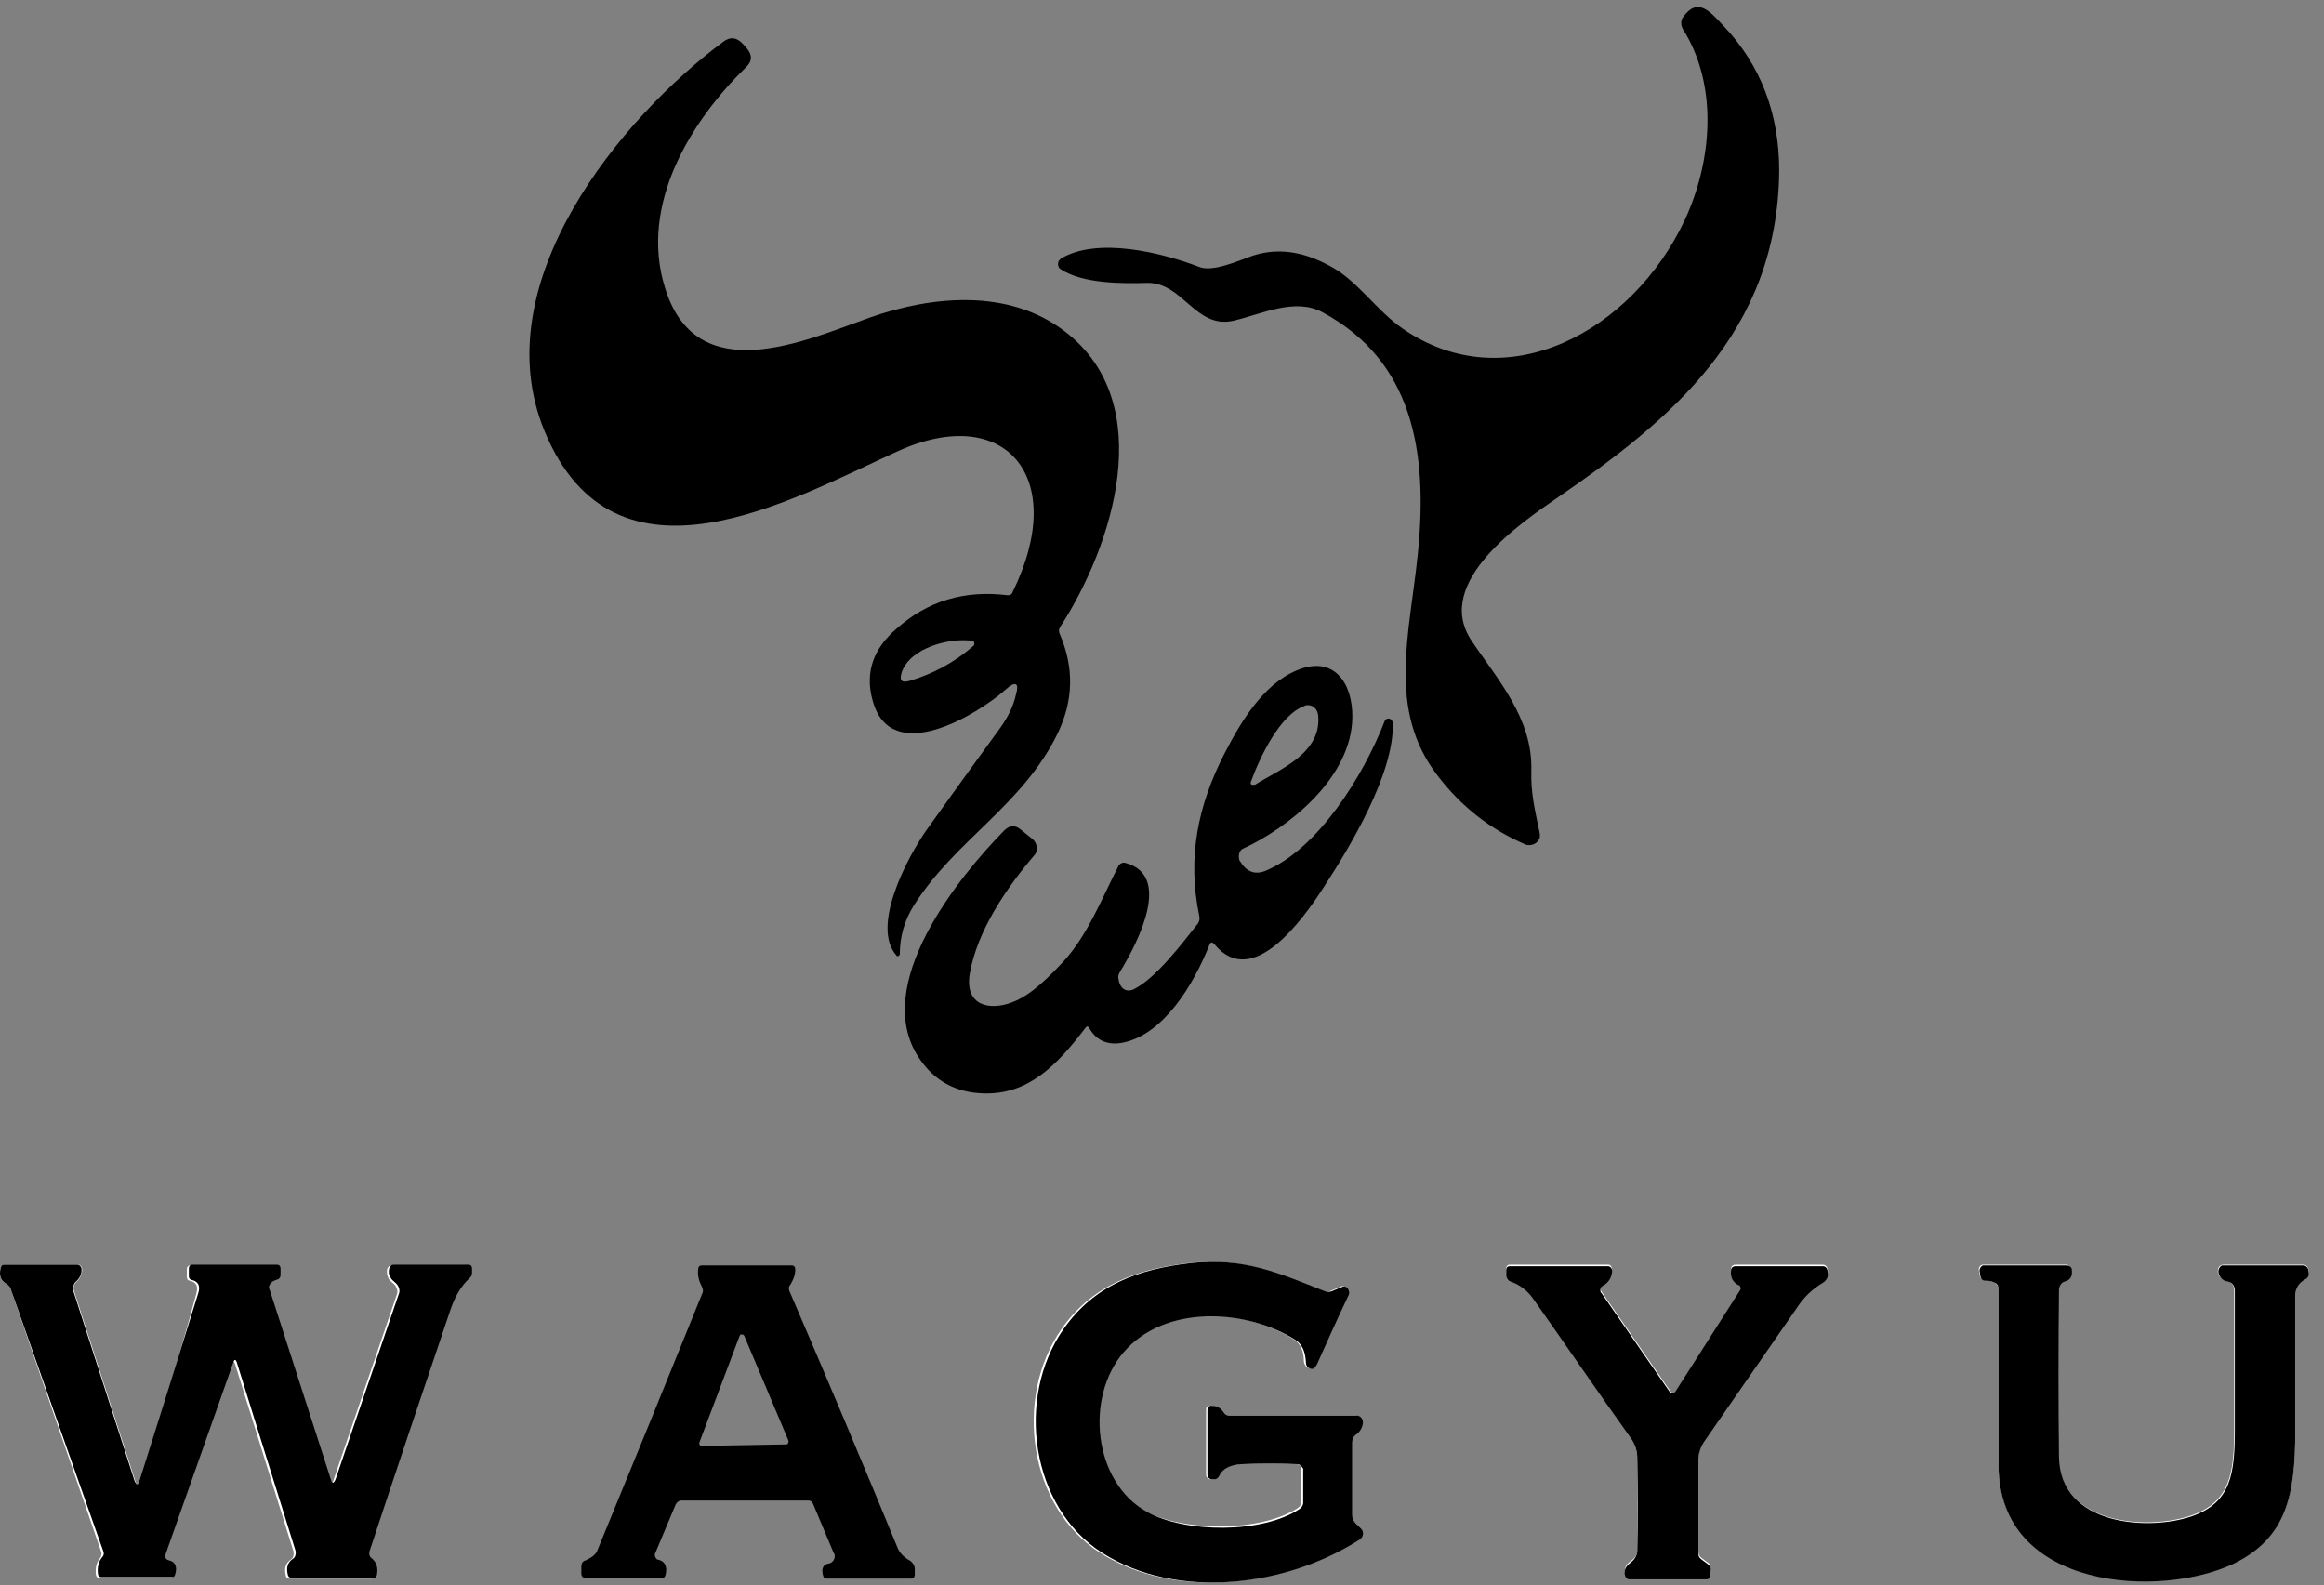 <svg xmlns="http://www.w3.org/2000/svg" width="151" height="103" viewBox="0 0 151 103" fill="none"><rect x="0" y="0" width="151" height="103" fill="#808080" stroke="none"/><path d="M85.952 20.301C84.143 19.315 82.026 20.399 80.129 20.842C77.658 21.384 76.864 18.33 74.525 18.379C72.893 18.429 70.334 18.429 68.922 17.493C68.746 17.394 68.701 17.148 68.79 16.951C68.834 16.901 68.878 16.852 68.922 16.803C71.305 15.374 75.496 16.409 77.922 17.345C78.805 17.69 80.437 16.951 81.408 16.606C83.261 16.015 84.982 16.458 86.614 17.394C88.247 18.33 89.482 20.202 91.114 21.335C97.865 26.015 106.071 21.532 109.468 14.291C111.233 10.498 111.674 5.571 109.336 1.877C109.204 1.631 109.204 1.335 109.336 1.138C110.307 -0.241 111.101 0.744 111.983 1.68C114.41 4.241 115.601 7.394 115.601 11.089C115.513 21.631 108.454 27.345 101.218 32.32C98.924 33.897 93.056 37.838 95.615 41.631C97.291 44.143 99.585 46.655 99.497 50.054C99.453 51.483 99.718 52.567 99.983 53.848C100.071 54.192 100.071 54.389 100.027 54.488C99.85 54.833 99.497 54.981 99.144 54.882C96.85 53.897 94.953 52.419 93.409 50.399C90.1 46.114 91.6 41.187 92.129 35.916C92.791 29.315 91.776 23.453 85.952 20.301Z" fill="black"></path><path d="M65.304 44.833C63.583 46.36 57.892 49.907 56.701 45.523C56.171 43.651 56.789 42.123 58.201 40.892C60.274 39.02 62.701 38.33 65.481 38.675C65.613 38.675 65.745 38.626 65.789 38.478C69.496 30.941 65.26 26.163 58.333 29.316C51.495 32.419 39.979 39.069 35.391 28.035C31.376 18.379 40.42 7.591 46.994 2.714C47.435 2.369 47.877 2.419 48.274 2.862L48.494 3.108C48.891 3.552 48.891 3.995 48.45 4.389C44.921 7.838 41.523 13.256 43.2 18.675C45.229 25.375 52.333 22.123 56.48 20.645C60.539 19.217 65.525 18.724 69.187 21.532C75.319 26.212 72.275 35.522 68.878 40.744C68.79 40.892 68.79 40.99 68.834 41.138C69.804 43.355 69.76 45.523 68.701 47.69C66.407 52.37 62.039 54.587 59.348 58.872C58.774 59.808 58.465 60.843 58.465 61.976C58.465 62.074 58.377 62.123 58.333 62.123C58.289 62.123 58.245 62.123 58.245 62.074C56.568 60.202 58.951 55.72 60.186 53.946C61.775 51.729 63.363 49.513 64.951 47.345C65.481 46.606 65.834 45.916 66.01 45.128C66.231 44.389 66.01 44.192 65.304 44.833ZM63.142 41.631C61.686 41.434 59.171 42.074 58.598 43.651C58.421 44.192 58.554 44.389 59.083 44.242C60.583 43.798 61.995 43.059 63.23 41.976C63.319 41.926 63.319 41.779 63.275 41.68C63.23 41.68 63.186 41.631 63.142 41.631Z" fill="black"></path><path d="M78.584 61.385C77.525 64.045 75.584 67.197 72.981 67.739C72.01 67.936 71.26 67.641 70.775 66.803C70.687 66.656 70.599 66.656 70.51 66.803C68.701 69.168 66.848 71.138 63.892 71.04C62.083 70.99 60.672 70.202 59.701 68.725C56.568 63.995 62.304 56.951 65.26 53.946C65.613 53.601 65.966 53.601 66.319 53.897L67.113 54.537C67.378 54.783 67.466 55.227 67.245 55.523L67.201 55.572C65.436 57.641 63.495 60.449 63.01 63.257C62.657 65.375 64.334 65.67 65.745 65.128C66.981 64.685 68.172 63.453 69.099 62.468C70.643 60.793 71.569 58.429 72.672 56.261C72.76 56.114 72.937 56.015 73.113 56.064C76.158 56.852 73.996 61.138 72.76 63.158C72.672 63.306 72.628 63.453 72.672 63.601C72.76 64.242 73.202 64.537 73.731 64.242C75.143 63.503 76.82 61.286 77.834 60.005C77.922 59.857 77.967 59.71 77.922 59.513C77.128 55.719 77.834 52.321 79.555 48.971C80.79 46.557 82.335 44.143 84.673 43.404C86.967 42.715 88.026 44.783 87.85 47C87.541 50.744 83.658 53.798 80.79 55.128C80.526 55.227 80.437 55.572 80.526 55.867C80.526 55.916 80.57 55.966 80.614 56.015L80.746 56.212C81.143 56.705 81.629 56.803 82.158 56.606C85.599 55.227 88.6 50.399 89.967 46.852C90.011 46.705 90.188 46.655 90.32 46.705C90.409 46.754 90.497 46.852 90.497 47C90.585 50.252 87.717 55.03 86.041 57.591C84.717 59.66 81.408 64.34 78.937 61.385C78.761 61.188 78.673 61.188 78.584 61.385ZM81.54 50.99C83.085 50.005 85.908 48.971 85.644 46.458C85.599 46.064 85.291 45.769 84.894 45.818C84.849 45.818 84.805 45.818 84.761 45.867C83.173 46.409 81.849 49.217 81.276 50.793C81.231 50.892 81.276 50.99 81.364 50.99C81.452 50.99 81.496 50.99 81.54 50.99Z" fill="black"></path><path d="M84.541 95.375V97.592C84.541 97.789 84.452 97.887 84.32 97.986C81.893 99.562 76.864 99.513 74.393 98.183C70.907 96.262 70.334 90.695 72.893 87.789C75.584 84.685 80.879 84.981 84.099 87.05C84.496 87.296 84.717 87.789 84.717 88.429C84.717 88.577 84.805 88.725 84.894 88.823C84.982 88.872 85.07 88.922 85.202 88.872C85.291 88.823 85.423 88.725 85.467 88.528C86.129 87.05 86.791 85.572 87.497 84.094C87.585 83.897 87.497 83.7 87.364 83.601C87.276 83.552 87.188 83.552 87.1 83.601L86.394 83.897C86.261 83.946 86.085 83.946 85.952 83.897C82.952 82.715 80.746 81.68 77.172 82.074C73.908 82.468 70.996 83.454 68.966 86.36C65.834 90.843 66.848 97.936 71.481 100.892C76.334 103.996 83.438 103.109 88.247 100.005C88.423 99.907 88.511 99.611 88.379 99.414C88.379 99.365 88.335 99.316 88.291 99.316L87.938 98.971C87.805 98.823 87.717 98.675 87.717 98.429V93.749C87.717 93.503 87.805 93.306 87.982 93.207C88.247 93.01 88.379 92.764 88.423 92.469C88.467 92.222 88.291 92.025 88.114 91.976H88.07H79.776C79.643 91.976 79.511 91.927 79.423 91.779C79.202 91.483 78.937 91.335 78.584 91.335C78.452 91.335 78.364 91.434 78.364 91.582V95.818C78.364 95.966 78.496 96.114 78.629 96.114H78.805C78.937 96.114 79.07 96.065 79.114 95.917C79.334 95.424 79.82 95.178 80.57 95.129C81.805 95.079 82.996 95.079 84.232 95.129C84.452 95.129 84.541 95.227 84.541 95.375Z" fill="white"></path><path d="M9.051 96.212C8.963 96.508 8.874 96.508 8.786 96.212L4.815 83.897C4.727 83.651 4.815 83.404 4.992 83.257C5.212 83.06 5.301 82.813 5.345 82.518C5.345 82.37 5.257 82.173 5.08 82.173C5.08 82.173 5.08 82.173 5.036 82.173H0.271C0.139 82.173 0.094 82.222 0.05 82.37C-0.082 82.862 0.05 83.207 0.403 83.404C0.536 83.503 0.668 83.601 0.712 83.799L6.58 100.843C6.624 100.941 6.58 101.089 6.536 101.188C6.271 101.483 6.183 101.877 6.227 102.271C6.227 102.419 6.315 102.518 6.448 102.518H11.036C11.169 102.518 11.257 102.469 11.257 102.321C11.389 101.828 11.257 101.533 10.86 101.434C10.639 101.385 10.551 101.237 10.639 100.991L15.007 88.626C15.095 88.38 15.184 88.38 15.272 88.626L19.066 100.794C19.11 100.991 19.066 101.237 18.89 101.336C18.537 101.582 18.448 101.927 18.581 102.419C18.625 102.518 18.669 102.567 18.801 102.567H24.14C24.272 102.567 24.317 102.518 24.361 102.37C24.449 101.877 24.361 101.533 24.008 101.286C23.875 101.188 23.831 101.04 23.875 100.843C25.596 95.621 27.361 90.4 29.126 85.178C29.434 84.242 29.876 83.552 30.361 83.109C30.493 83.01 30.537 82.862 30.537 82.715V82.468C30.537 82.321 30.449 82.222 30.317 82.222H25.464C25.287 82.222 25.199 82.321 25.155 82.468C25.111 82.665 25.155 82.862 25.243 83.06C25.375 83.306 25.596 83.355 25.728 83.601C25.817 83.799 25.861 83.946 25.772 84.143L21.669 96.163C21.581 96.459 21.449 96.459 21.36 96.163L17.39 83.848C17.346 83.651 17.39 83.503 17.478 83.404C17.566 83.306 17.698 83.257 17.831 83.207C18.007 83.158 18.096 83.06 18.096 82.862V82.468C18.096 82.321 18.007 82.222 17.875 82.222H12.36C12.227 82.222 12.139 82.321 12.139 82.468V82.961C12.139 83.109 12.227 83.207 12.316 83.207C12.757 83.306 12.889 83.552 12.757 84.045C11.654 88.183 10.374 92.222 9.051 96.212Z" fill="white"></path><path d="M108.498 90.35L104.042 83.897C103.953 83.749 103.953 83.601 104.086 83.503C104.086 83.503 104.13 83.503 104.13 83.454C104.483 83.257 104.704 82.961 104.748 82.518C104.748 82.37 104.659 82.173 104.527 82.173H104.483H98.085C97.953 82.173 97.865 82.271 97.865 82.419V82.813C97.865 82.961 97.953 83.109 98.13 83.158C98.747 83.306 99.233 83.651 99.586 84.242C101.703 87.296 103.821 90.35 105.939 93.306C106.204 93.7 106.336 94.143 106.38 94.636C106.424 96.606 106.38 98.675 106.38 100.744C106.38 100.991 106.248 101.237 105.939 101.434C105.762 101.582 105.674 101.68 105.63 101.779C105.586 101.927 105.542 102.124 105.586 102.271C105.63 102.469 105.762 102.518 105.895 102.518H110.88C111.013 102.518 111.101 102.419 111.101 102.271L111.145 101.927C111.145 101.779 111.101 101.582 110.969 101.533L110.571 101.237C110.439 101.138 110.351 100.991 110.351 100.843V94.784C110.351 94.34 110.483 93.946 110.704 93.602C112.689 90.695 114.719 87.789 116.748 84.882C117.234 84.193 117.763 83.651 118.425 83.257C118.601 83.158 118.69 83.06 118.734 82.912C118.778 82.764 118.778 82.567 118.734 82.419C118.69 82.271 118.601 82.173 118.425 82.173H112.777C112.601 82.173 112.469 82.271 112.469 82.468C112.425 82.912 112.601 83.257 112.954 83.404C113.086 83.454 113.13 83.601 113.086 83.749V83.799L108.939 90.301C108.763 90.547 108.63 90.547 108.498 90.35Z" fill="white"></path><path d="M129.631 83.355C129.764 83.454 129.852 83.601 129.852 83.749C129.852 87.542 129.852 91.335 129.852 95.129C129.852 103.355 140.485 103.799 145.162 101.533C148.559 99.858 149.133 97.099 149.133 92.961C149.133 90.005 149.133 87.099 149.133 84.143C149.133 83.651 149.353 83.306 149.794 83.06C150.015 82.961 150.059 82.715 149.971 82.419C149.927 82.271 149.794 82.173 149.662 82.173H144.456C144.279 82.173 144.103 82.321 144.103 82.567C144.103 82.616 144.103 82.616 144.103 82.665C144.191 82.961 144.368 83.158 144.676 83.207C144.941 83.257 145.162 83.503 145.162 83.799C145.162 86.853 145.162 89.858 145.162 92.764C145.162 95.671 144.941 97.592 142.338 98.478C139.603 99.414 133.779 99.119 133.735 94.587C133.69 91.04 133.69 87.444 133.735 83.749C133.735 83.503 133.911 83.257 134.132 83.207C134.485 83.109 134.661 82.862 134.573 82.468C134.529 82.271 134.396 82.173 134.264 82.173H128.837C128.705 82.173 128.573 82.321 128.573 82.468V82.518L128.617 82.813C128.661 83.06 128.749 83.158 128.97 83.158C129.234 83.207 129.455 83.257 129.631 83.355Z" fill="white"></path><path d="M84.32 95.129C83.085 95.079 81.893 95.079 80.658 95.129C79.908 95.178 79.423 95.424 79.202 95.917C79.114 96.065 79.025 96.114 78.893 96.114H78.717C78.584 96.114 78.452 95.966 78.452 95.818V91.582C78.452 91.434 78.54 91.335 78.672 91.335C79.025 91.335 79.29 91.434 79.511 91.779C79.599 91.927 79.731 91.976 79.864 91.976H88.158C88.379 91.976 88.555 92.173 88.555 92.419V92.469C88.511 92.764 88.379 93.01 88.114 93.207C87.938 93.306 87.85 93.552 87.85 93.749V98.429C87.85 98.626 87.938 98.823 88.07 98.971L88.423 99.316C88.6 99.464 88.6 99.759 88.467 99.907C88.423 99.956 88.423 99.956 88.379 100.005C83.57 103.109 76.466 103.996 71.613 100.892C66.981 97.936 65.966 90.843 69.099 86.36C71.128 83.454 73.996 82.468 77.305 82.074C80.834 81.68 83.085 82.715 86.085 83.897C86.217 83.946 86.394 83.946 86.526 83.897L87.232 83.601C87.408 83.552 87.585 83.651 87.629 83.848C87.673 83.946 87.673 84.045 87.629 84.143C86.923 85.621 86.261 87.099 85.599 88.577C85.511 88.774 85.423 88.872 85.335 88.922C85.246 88.971 85.114 88.922 85.026 88.872C84.894 88.774 84.849 88.675 84.849 88.478C84.805 87.838 84.629 87.395 84.232 87.099C81.011 85.03 75.716 84.734 73.025 87.838C70.466 90.794 71.04 96.311 74.525 98.232C76.996 99.611 82.026 99.661 84.452 98.035C84.585 97.936 84.673 97.789 84.673 97.641V95.424C84.54 95.227 84.452 95.129 84.32 95.129Z" fill="black"></path><path d="M9.051 96.212C10.33 92.222 11.61 88.133 12.889 83.996C13.022 83.552 12.889 83.257 12.448 83.158C12.316 83.109 12.272 83.06 12.272 82.912V82.419C12.272 82.271 12.36 82.173 12.492 82.173H18.007C18.14 82.173 18.228 82.271 18.228 82.419V82.813C18.228 83.01 18.14 83.109 17.963 83.158C17.831 83.207 17.698 83.257 17.61 83.355C17.478 83.503 17.434 83.651 17.522 83.799L21.493 96.114C21.581 96.409 21.669 96.409 21.802 96.114L25.905 84.094C25.993 83.897 25.949 83.7 25.861 83.552C25.728 83.306 25.508 83.257 25.375 83.01C25.243 82.813 25.243 82.616 25.287 82.419C25.331 82.271 25.419 82.173 25.596 82.173H30.449C30.581 82.173 30.67 82.271 30.67 82.419V82.665C30.67 82.813 30.626 82.961 30.493 83.06C30.008 83.503 29.567 84.193 29.258 85.129C27.493 90.35 25.728 95.572 24.008 100.794C23.963 100.991 24.008 101.138 24.14 101.237C24.449 101.483 24.581 101.828 24.493 102.321C24.449 102.469 24.405 102.518 24.272 102.518H18.934C18.846 102.518 18.757 102.469 18.713 102.37C18.581 101.877 18.669 101.533 19.022 101.286C19.198 101.188 19.243 100.941 19.198 100.744L15.404 88.577C15.316 88.281 15.228 88.281 15.139 88.577L10.772 100.941C10.683 101.188 10.772 101.336 10.992 101.385C11.389 101.483 11.522 101.779 11.389 102.271C11.345 102.419 11.301 102.469 11.169 102.469H6.58C6.448 102.469 6.36 102.37 6.36 102.222C6.315 101.828 6.404 101.434 6.668 101.138C6.757 101.04 6.757 100.892 6.713 100.794L0.712 83.799C0.668 83.601 0.536 83.503 0.403 83.404C0.05 83.207 -0.082 82.862 0.05 82.37C0.094 82.222 0.139 82.173 0.271 82.173H5.036C5.168 82.173 5.301 82.321 5.301 82.468C5.301 82.468 5.301 82.468 5.301 82.518C5.301 82.813 5.168 83.06 4.948 83.257C4.771 83.404 4.727 83.651 4.771 83.897L8.742 96.212C8.874 96.508 8.963 96.508 9.051 96.212Z" fill="black"></path><path d="M52.509 97.493H44.259C44.126 97.493 43.994 97.592 43.906 97.74L42.582 100.892C42.494 101.04 42.582 101.237 42.715 101.336H42.759C43.2 101.434 43.376 101.779 43.244 102.321C43.2 102.469 43.156 102.518 43.023 102.518H38.038C37.861 102.518 37.773 102.419 37.773 102.222V101.779C37.773 101.582 37.861 101.434 38.038 101.385C38.479 101.188 38.7 100.991 38.788 100.794C41.082 95.227 43.376 89.611 45.627 84.045C45.715 83.897 45.671 83.7 45.582 83.552C45.406 83.207 45.318 82.863 45.362 82.469C45.362 82.321 45.45 82.222 45.582 82.222H51.45C51.583 82.222 51.671 82.321 51.671 82.469C51.671 82.863 51.539 83.158 51.362 83.454C51.23 83.602 51.23 83.749 51.318 83.946C53.7 89.464 56.039 95.03 58.333 100.597C58.51 100.991 58.819 101.237 59.171 101.434C59.304 101.533 59.436 101.73 59.436 101.927V102.321C59.436 102.469 59.348 102.567 59.216 102.567H53.7C53.568 102.567 53.524 102.518 53.48 102.37C53.348 101.927 53.48 101.631 53.877 101.582C54.098 101.533 54.274 101.286 54.23 101.04C54.23 100.991 54.23 100.941 54.186 100.941L52.862 97.789C52.774 97.542 52.642 97.493 52.509 97.493ZM45.45 93.7C45.406 93.799 45.45 93.897 45.538 93.946H45.582L51.097 93.848C51.186 93.848 51.23 93.749 51.23 93.651V93.602L48.362 86.803C48.318 86.705 48.23 86.705 48.141 86.705C48.097 86.705 48.097 86.754 48.053 86.803L45.45 93.7Z" fill="black"></path><path d="M108.895 90.35L113.042 83.848C113.13 83.749 113.086 83.552 112.998 83.503H112.954C112.601 83.306 112.425 83.01 112.469 82.567C112.469 82.37 112.601 82.271 112.777 82.271H118.425C118.601 82.271 118.69 82.37 118.734 82.518C118.778 82.715 118.778 82.862 118.734 83.01C118.69 83.109 118.601 83.257 118.425 83.355C117.763 83.749 117.19 84.291 116.748 84.981C114.719 87.887 112.733 90.794 110.704 93.7C110.483 94.045 110.351 94.439 110.351 94.882V100.941C110.351 101.138 110.439 101.237 110.571 101.336L110.969 101.631C111.101 101.73 111.189 101.877 111.145 102.025L111.101 102.37C111.101 102.518 111.013 102.616 110.88 102.616H105.895C105.718 102.616 105.63 102.518 105.586 102.37C105.542 102.222 105.542 102.025 105.63 101.877C105.674 101.779 105.762 101.68 105.939 101.533C106.204 101.336 106.336 101.089 106.38 100.843C106.424 98.774 106.424 96.705 106.38 94.734C106.38 94.242 106.204 93.749 105.939 93.404C103.821 90.449 101.747 87.395 99.586 84.34C99.189 83.799 98.703 83.454 98.13 83.257C97.997 83.207 97.909 83.059 97.865 82.912V82.518C97.865 82.37 97.953 82.271 98.085 82.271H104.483C104.615 82.271 104.748 82.419 104.748 82.567V82.616C104.704 83.06 104.483 83.355 104.13 83.552C103.998 83.601 103.953 83.799 103.998 83.946C103.998 83.946 103.998 83.996 104.042 83.996L108.498 90.449C108.63 90.547 108.763 90.547 108.895 90.35Z" fill="black"></path><path d="M129.631 83.355C129.455 83.257 129.234 83.207 129.014 83.207C128.793 83.207 128.705 83.109 128.661 82.863L128.617 82.567C128.617 82.419 128.705 82.271 128.837 82.222H128.881H134.308C134.485 82.222 134.617 82.37 134.617 82.518C134.661 82.912 134.529 83.158 134.176 83.257C133.955 83.306 133.779 83.552 133.779 83.799C133.735 87.493 133.735 91.089 133.779 94.636C133.823 99.168 139.647 99.464 142.382 98.528C144.985 97.641 145.206 95.72 145.206 92.813C145.206 89.907 145.206 86.902 145.206 83.848C145.206 83.552 145.029 83.306 144.72 83.257C144.412 83.207 144.235 83.01 144.147 82.715C144.103 82.518 144.191 82.321 144.367 82.222C144.412 82.222 144.412 82.222 144.456 82.222H149.662C149.794 82.222 149.927 82.321 149.971 82.469C150.059 82.764 150.015 83.01 149.794 83.109C149.353 83.355 149.132 83.7 149.132 84.193C149.132 87.148 149.132 90.104 149.132 93.01C149.132 97.148 148.559 99.907 145.162 101.582C140.485 103.848 129.852 103.405 129.852 95.178C129.852 91.335 129.852 87.542 129.852 83.799C129.852 83.552 129.764 83.404 129.631 83.355Z" fill="black"></path></svg>